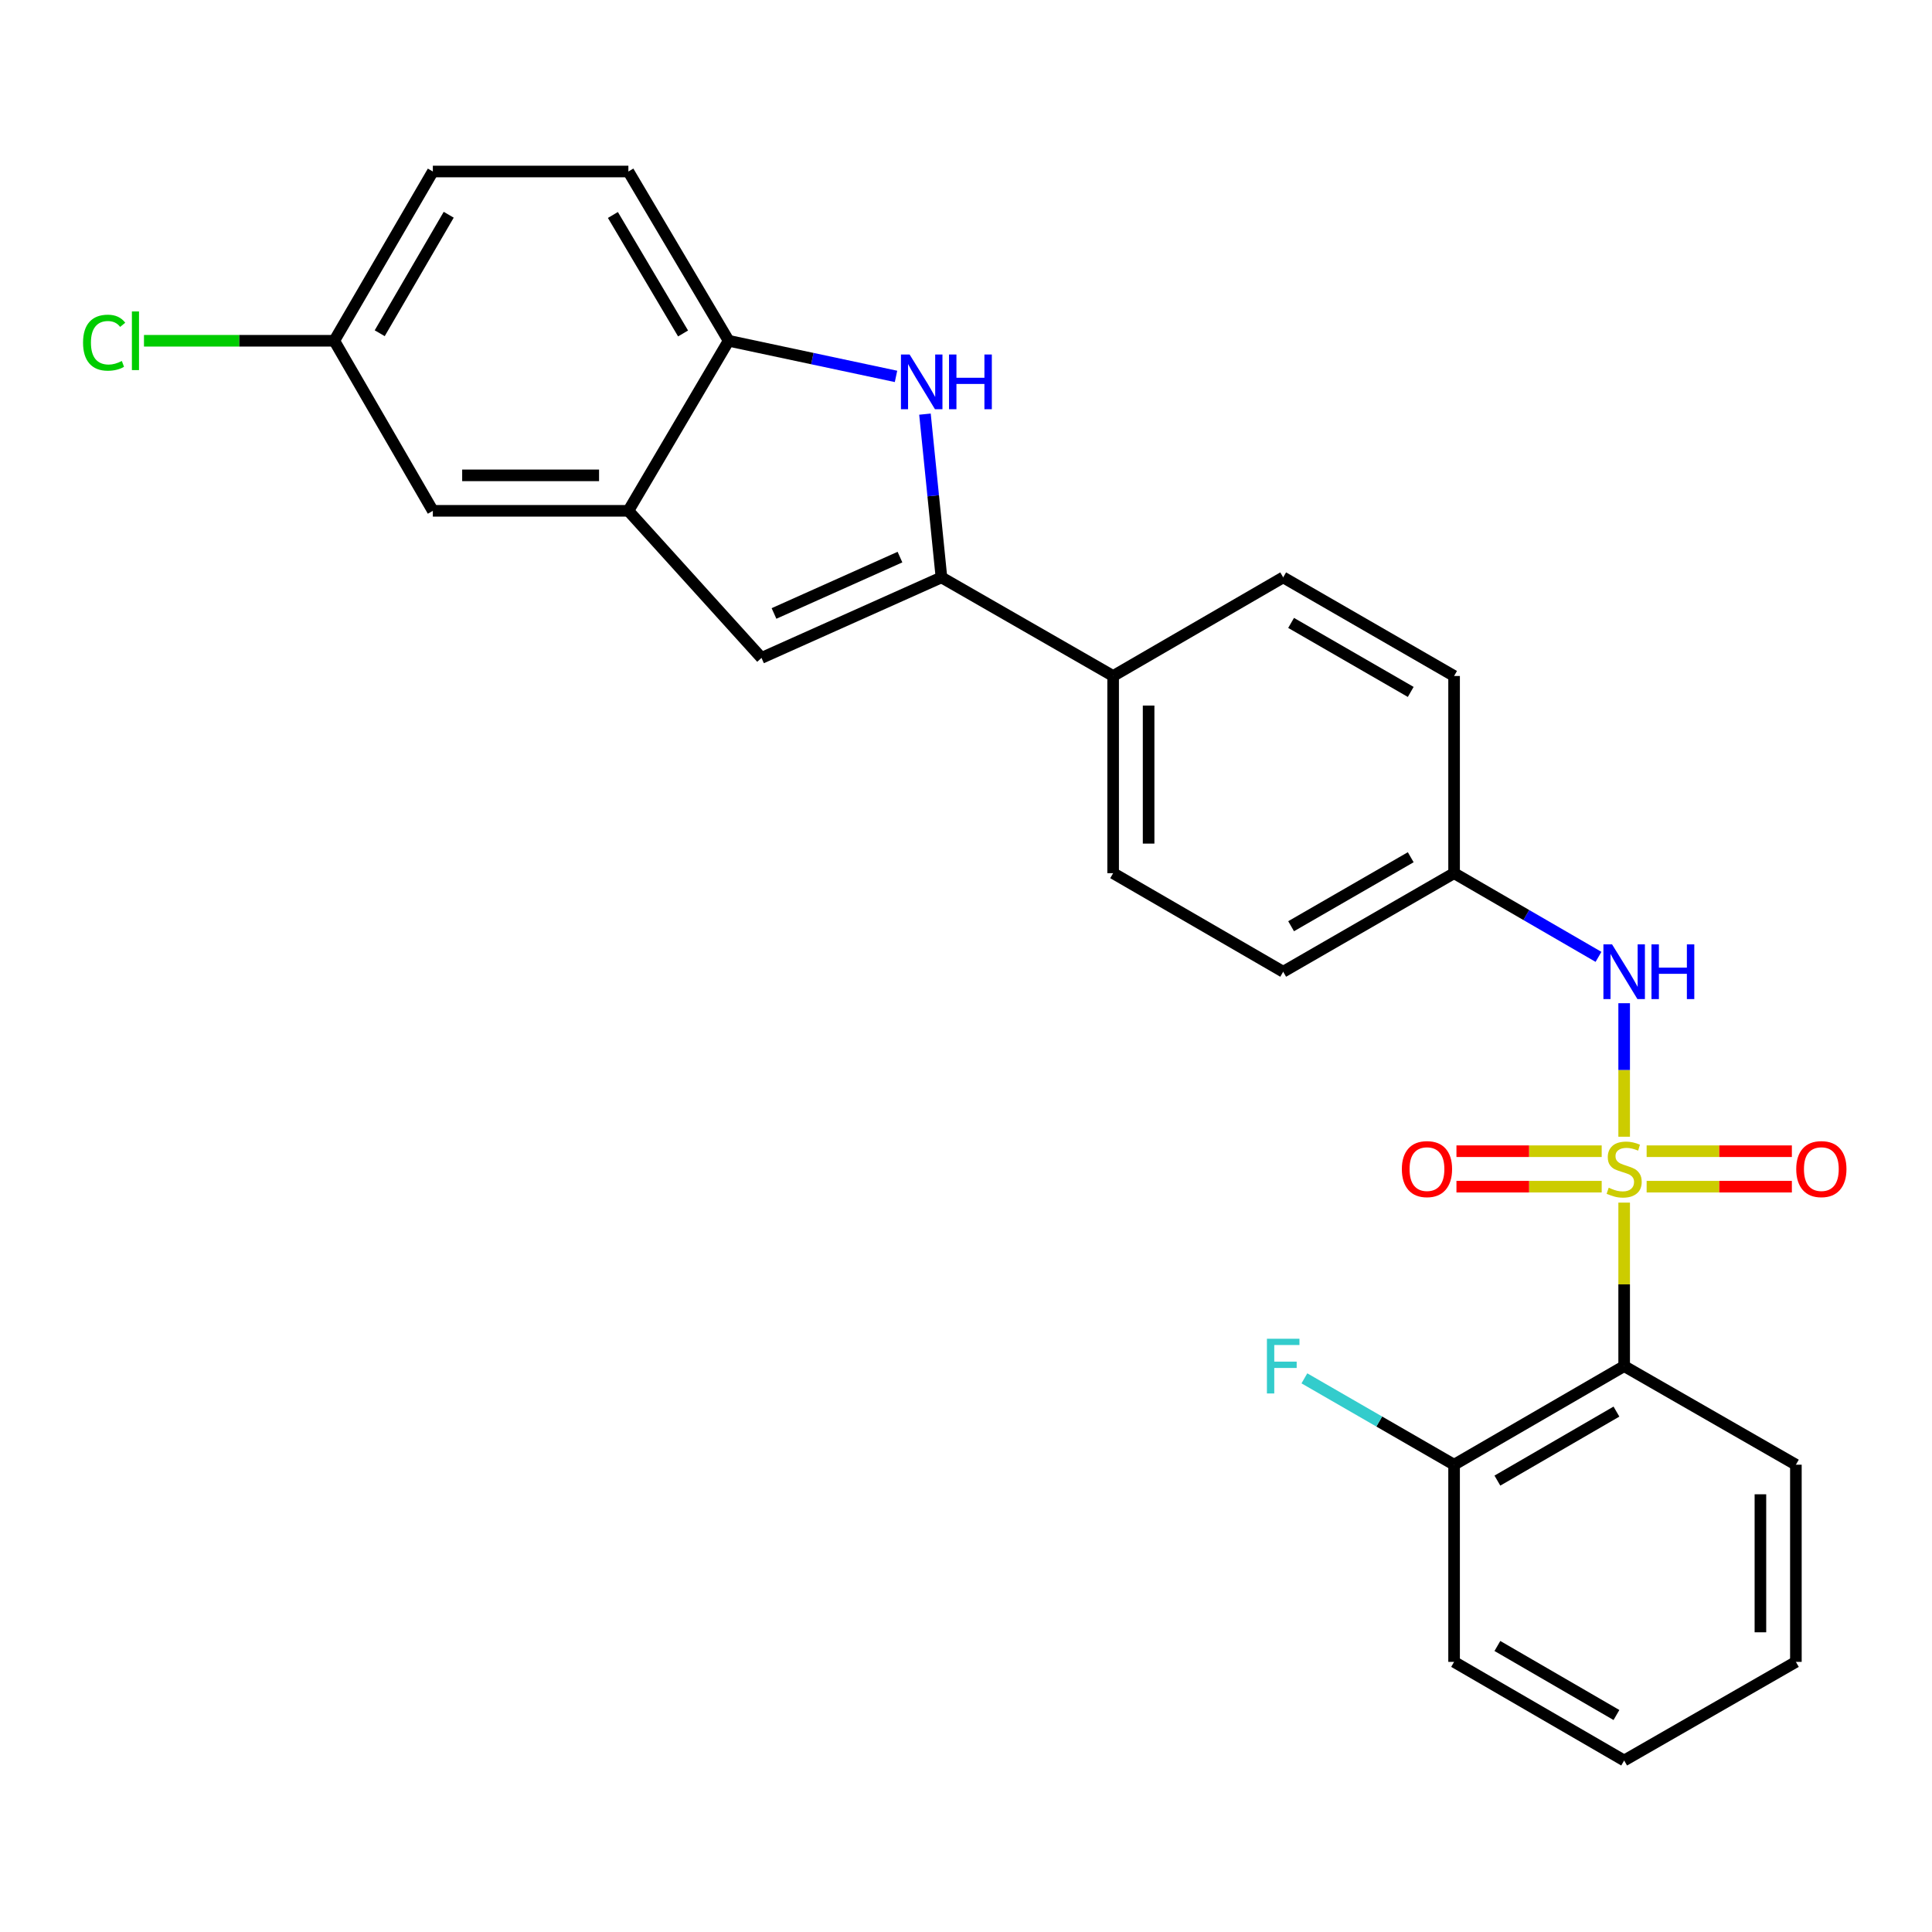 <?xml version='1.0' encoding='iso-8859-1'?>
<svg version='1.1' baseProfile='full'
              xmlns='http://www.w3.org/2000/svg'
                      xmlns:rdkit='http://www.rdkit.org/xml'
                      xmlns:xlink='http://www.w3.org/1999/xlink'
                  xml:space='preserve'
width='1000px' height='1000px' viewBox='0 0 1000 1000'>
<!-- END OF HEADER -->
<rect style='opacity:1.0;fill:#FFFFFF;stroke:none' width='1000' height='1000' x='0' y='0'> </rect>
<path class='bond-1' d='M 840.663,622.475 L 840.663,664.786' style='fill:none;fill-rule:evenodd;stroke:#CCCC00;stroke-width:6px;stroke-linecap:butt;stroke-linejoin:miter;stroke-opacity:1' />
<path class='bond-1' d='M 840.663,664.786 L 840.663,707.098' style='fill:none;fill-rule:evenodd;stroke:#000000;stroke-width:6px;stroke-linecap:butt;stroke-linejoin:miter;stroke-opacity:1' />
<path class='bond-4' d='M 840.663,588.371 L 840.663,553.817' style='fill:none;fill-rule:evenodd;stroke:#CCCC00;stroke-width:6px;stroke-linecap:butt;stroke-linejoin:miter;stroke-opacity:1' />
<path class='bond-4' d='M 840.663,553.817 L 840.663,519.263' style='fill:none;fill-rule:evenodd;stroke:#0000FF;stroke-width:6px;stroke-linecap:butt;stroke-linejoin:miter;stroke-opacity:1' />
<path class='bond-7' d='M 852.295,614.224 L 889.881,614.224' style='fill:none;fill-rule:evenodd;stroke:#CCCC00;stroke-width:6px;stroke-linecap:butt;stroke-linejoin:miter;stroke-opacity:1' />
<path class='bond-7' d='M 889.881,614.224 L 927.467,614.224' style='fill:none;fill-rule:evenodd;stroke:#FF0000;stroke-width:6px;stroke-linecap:butt;stroke-linejoin:miter;stroke-opacity:1' />
<path class='bond-7' d='M 852.295,595.863 L 889.881,595.863' style='fill:none;fill-rule:evenodd;stroke:#CCCC00;stroke-width:6px;stroke-linecap:butt;stroke-linejoin:miter;stroke-opacity:1' />
<path class='bond-7' d='M 889.881,595.863 L 927.467,595.863' style='fill:none;fill-rule:evenodd;stroke:#FF0000;stroke-width:6px;stroke-linecap:butt;stroke-linejoin:miter;stroke-opacity:1' />
<path class='bond-8' d='M 829.032,595.863 L 791.445,595.863' style='fill:none;fill-rule:evenodd;stroke:#CCCC00;stroke-width:6px;stroke-linecap:butt;stroke-linejoin:miter;stroke-opacity:1' />
<path class='bond-8' d='M 791.445,595.863 L 753.859,595.863' style='fill:none;fill-rule:evenodd;stroke:#FF0000;stroke-width:6px;stroke-linecap:butt;stroke-linejoin:miter;stroke-opacity:1' />
<path class='bond-8' d='M 829.032,614.224 L 791.445,614.224' style='fill:none;fill-rule:evenodd;stroke:#CCCC00;stroke-width:6px;stroke-linecap:butt;stroke-linejoin:miter;stroke-opacity:1' />
<path class='bond-8' d='M 791.445,614.224 L 753.859,614.224' style='fill:none;fill-rule:evenodd;stroke:#FF0000;stroke-width:6px;stroke-linecap:butt;stroke-linejoin:miter;stroke-opacity:1' />
<path class='bond-0' d='M 487.292,298.859 L 576.158,349.891' style='fill:none;fill-rule:evenodd;stroke:#000000;stroke-width:6px;stroke-linecap:butt;stroke-linejoin:miter;stroke-opacity:1' />
<path class='bond-2' d='M 487.292,298.859 L 483.025,256.607' style='fill:none;fill-rule:evenodd;stroke:#000000;stroke-width:6px;stroke-linecap:butt;stroke-linejoin:miter;stroke-opacity:1' />
<path class='bond-2' d='M 483.025,256.607 L 478.758,214.354' style='fill:none;fill-rule:evenodd;stroke:#0000FF;stroke-width:6px;stroke-linecap:butt;stroke-linejoin:miter;stroke-opacity:1' />
<path class='bond-3' d='M 487.292,298.859 L 394.153,340.538' style='fill:none;fill-rule:evenodd;stroke:#000000;stroke-width:6px;stroke-linecap:butt;stroke-linejoin:miter;stroke-opacity:1' />
<path class='bond-3' d='M 465.822,288.352 L 400.624,317.527' style='fill:none;fill-rule:evenodd;stroke:#000000;stroke-width:6px;stroke-linecap:butt;stroke-linejoin:miter;stroke-opacity:1' />
<path class='bond-10' d='M 840.663,707.098 L 752.634,758.13' style='fill:none;fill-rule:evenodd;stroke:#000000;stroke-width:6px;stroke-linecap:butt;stroke-linejoin:miter;stroke-opacity:1' />
<path class='bond-10' d='M 836.667,730.637 L 775.047,766.36' style='fill:none;fill-rule:evenodd;stroke:#000000;stroke-width:6px;stroke-linecap:butt;stroke-linejoin:miter;stroke-opacity:1' />
<path class='bond-22' d='M 840.663,707.098 L 929.549,758.13' style='fill:none;fill-rule:evenodd;stroke:#000000;stroke-width:6px;stroke-linecap:butt;stroke-linejoin:miter;stroke-opacity:1' />
<path class='bond-6' d='M 463.777,194.822 L 420.458,185.603' style='fill:none;fill-rule:evenodd;stroke:#0000FF;stroke-width:6px;stroke-linecap:butt;stroke-linejoin:miter;stroke-opacity:1' />
<path class='bond-6' d='M 420.458,185.603 L 377.138,176.383' style='fill:none;fill-rule:evenodd;stroke:#000000;stroke-width:6px;stroke-linecap:butt;stroke-linejoin:miter;stroke-opacity:1' />
<path class='bond-5' d='M 394.153,340.538 L 325.249,264.402' style='fill:none;fill-rule:evenodd;stroke:#000000;stroke-width:6px;stroke-linecap:butt;stroke-linejoin:miter;stroke-opacity:1' />
<path class='bond-13' d='M 827.38,495.271 L 790.007,473.613' style='fill:none;fill-rule:evenodd;stroke:#0000FF;stroke-width:6px;stroke-linecap:butt;stroke-linejoin:miter;stroke-opacity:1' />
<path class='bond-13' d='M 790.007,473.613 L 752.634,451.956' style='fill:none;fill-rule:evenodd;stroke:#000000;stroke-width:6px;stroke-linecap:butt;stroke-linejoin:miter;stroke-opacity:1' />
<path class='bond-11' d='M 325.249,264.402 L 224.041,264.402' style='fill:none;fill-rule:evenodd;stroke:#000000;stroke-width:6px;stroke-linecap:butt;stroke-linejoin:miter;stroke-opacity:1' />
<path class='bond-11' d='M 310.068,246.042 L 239.222,246.042' style='fill:none;fill-rule:evenodd;stroke:#000000;stroke-width:6px;stroke-linecap:butt;stroke-linejoin:miter;stroke-opacity:1' />
<path class='bond-28' d='M 325.249,264.402 L 377.138,176.383' style='fill:none;fill-rule:evenodd;stroke:#000000;stroke-width:6px;stroke-linecap:butt;stroke-linejoin:miter;stroke-opacity:1' />
<path class='bond-12' d='M 377.138,176.383 L 325.249,88.772' style='fill:none;fill-rule:evenodd;stroke:#000000;stroke-width:6px;stroke-linecap:butt;stroke-linejoin:miter;stroke-opacity:1' />
<path class='bond-12' d='M 353.557,172.598 L 317.235,111.271' style='fill:none;fill-rule:evenodd;stroke:#000000;stroke-width:6px;stroke-linecap:butt;stroke-linejoin:miter;stroke-opacity:1' />
<path class='bond-9' d='M 576.158,349.891 L 576.158,451.956' style='fill:none;fill-rule:evenodd;stroke:#000000;stroke-width:6px;stroke-linecap:butt;stroke-linejoin:miter;stroke-opacity:1' />
<path class='bond-9' d='M 594.518,365.201 L 594.518,436.647' style='fill:none;fill-rule:evenodd;stroke:#000000;stroke-width:6px;stroke-linecap:butt;stroke-linejoin:miter;stroke-opacity:1' />
<path class='bond-26' d='M 576.158,349.891 L 664.177,298.859' style='fill:none;fill-rule:evenodd;stroke:#000000;stroke-width:6px;stroke-linecap:butt;stroke-linejoin:miter;stroke-opacity:1' />
<path class='bond-17' d='M 752.634,758.13 L 713.892,735.779' style='fill:none;fill-rule:evenodd;stroke:#000000;stroke-width:6px;stroke-linecap:butt;stroke-linejoin:miter;stroke-opacity:1' />
<path class='bond-17' d='M 713.892,735.779 L 675.15,713.428' style='fill:none;fill-rule:evenodd;stroke:#33CCCC;stroke-width:6px;stroke-linecap:butt;stroke-linejoin:miter;stroke-opacity:1' />
<path class='bond-23' d='M 752.634,758.13 L 752.634,860.185' style='fill:none;fill-rule:evenodd;stroke:#000000;stroke-width:6px;stroke-linecap:butt;stroke-linejoin:miter;stroke-opacity:1' />
<path class='bond-16' d='M 224.041,264.402 L 173.019,176.383' style='fill:none;fill-rule:evenodd;stroke:#000000;stroke-width:6px;stroke-linecap:butt;stroke-linejoin:miter;stroke-opacity:1' />
<path class='bond-20' d='M 325.249,88.772 L 224.041,88.772' style='fill:none;fill-rule:evenodd;stroke:#000000;stroke-width:6px;stroke-linecap:butt;stroke-linejoin:miter;stroke-opacity:1' />
<path class='bond-18' d='M 752.634,451.956 L 752.634,349.891' style='fill:none;fill-rule:evenodd;stroke:#000000;stroke-width:6px;stroke-linecap:butt;stroke-linejoin:miter;stroke-opacity:1' />
<path class='bond-19' d='M 752.634,451.956 L 664.177,502.968' style='fill:none;fill-rule:evenodd;stroke:#000000;stroke-width:6px;stroke-linecap:butt;stroke-linejoin:miter;stroke-opacity:1' />
<path class='bond-19' d='M 730.193,443.703 L 668.273,479.411' style='fill:none;fill-rule:evenodd;stroke:#000000;stroke-width:6px;stroke-linecap:butt;stroke-linejoin:miter;stroke-opacity:1' />
<path class='bond-14' d='M 576.158,451.956 L 664.177,502.968' style='fill:none;fill-rule:evenodd;stroke:#000000;stroke-width:6px;stroke-linecap:butt;stroke-linejoin:miter;stroke-opacity:1' />
<path class='bond-15' d='M 664.177,298.859 L 752.634,349.891' style='fill:none;fill-rule:evenodd;stroke:#000000;stroke-width:6px;stroke-linecap:butt;stroke-linejoin:miter;stroke-opacity:1' />
<path class='bond-15' d='M 668.27,322.418 L 730.19,358.14' style='fill:none;fill-rule:evenodd;stroke:#000000;stroke-width:6px;stroke-linecap:butt;stroke-linejoin:miter;stroke-opacity:1' />
<path class='bond-21' d='M 173.019,176.383 L 123.77,176.383' style='fill:none;fill-rule:evenodd;stroke:#000000;stroke-width:6px;stroke-linecap:butt;stroke-linejoin:miter;stroke-opacity:1' />
<path class='bond-21' d='M 123.77,176.383 L 74.52,176.383' style='fill:none;fill-rule:evenodd;stroke:#00CC00;stroke-width:6px;stroke-linecap:butt;stroke-linejoin:miter;stroke-opacity:1' />
<path class='bond-29' d='M 173.019,176.383 L 224.041,88.772' style='fill:none;fill-rule:evenodd;stroke:#000000;stroke-width:6px;stroke-linecap:butt;stroke-linejoin:miter;stroke-opacity:1' />
<path class='bond-29' d='M 196.539,172.482 L 232.254,111.154' style='fill:none;fill-rule:evenodd;stroke:#000000;stroke-width:6px;stroke-linecap:butt;stroke-linejoin:miter;stroke-opacity:1' />
<path class='bond-24' d='M 929.549,758.13 L 929.549,860.185' style='fill:none;fill-rule:evenodd;stroke:#000000;stroke-width:6px;stroke-linecap:butt;stroke-linejoin:miter;stroke-opacity:1' />
<path class='bond-24' d='M 911.188,773.439 L 911.188,844.877' style='fill:none;fill-rule:evenodd;stroke:#000000;stroke-width:6px;stroke-linecap:butt;stroke-linejoin:miter;stroke-opacity:1' />
<path class='bond-27' d='M 752.634,860.185 L 840.663,911.228' style='fill:none;fill-rule:evenodd;stroke:#000000;stroke-width:6px;stroke-linecap:butt;stroke-linejoin:miter;stroke-opacity:1' />
<path class='bond-27' d='M 775.048,851.958 L 836.669,887.687' style='fill:none;fill-rule:evenodd;stroke:#000000;stroke-width:6px;stroke-linecap:butt;stroke-linejoin:miter;stroke-opacity:1' />
<path class='bond-25' d='M 929.549,860.185 L 840.663,911.228' style='fill:none;fill-rule:evenodd;stroke:#000000;stroke-width:6px;stroke-linecap:butt;stroke-linejoin:miter;stroke-opacity:1' />
<path  class='atom-0' d='M 832.663 614.763
Q 832.983 614.883, 834.303 615.443
Q 835.623 616.003, 837.063 616.363
Q 838.543 616.683, 839.983 616.683
Q 842.663 616.683, 844.223 615.403
Q 845.783 614.083, 845.783 611.803
Q 845.783 610.243, 844.983 609.283
Q 844.223 608.323, 843.023 607.803
Q 841.823 607.283, 839.823 606.683
Q 837.303 605.923, 835.783 605.203
Q 834.303 604.483, 833.223 602.963
Q 832.183 601.443, 832.183 598.883
Q 832.183 595.323, 834.583 593.123
Q 837.023 590.923, 841.823 590.923
Q 845.103 590.923, 848.823 592.483
L 847.903 595.563
Q 844.503 594.163, 841.943 594.163
Q 839.183 594.163, 837.663 595.323
Q 836.143 596.443, 836.183 598.403
Q 836.183 599.923, 836.943 600.843
Q 837.743 601.763, 838.863 602.283
Q 840.023 602.803, 841.943 603.403
Q 844.503 604.203, 846.023 605.003
Q 847.543 605.803, 848.623 607.443
Q 849.743 609.043, 849.743 611.803
Q 849.743 615.723, 847.103 617.843
Q 844.503 619.923, 840.143 619.923
Q 837.623 619.923, 835.703 619.363
Q 833.823 618.843, 831.583 617.923
L 832.663 614.763
' fill='#CCCC00'/>
<path  class='atom-3' d='M 470.811 183.491
L 480.091 198.491
Q 481.011 199.971, 482.491 202.651
Q 483.971 205.331, 484.051 205.491
L 484.051 183.491
L 487.811 183.491
L 487.811 211.811
L 483.931 211.811
L 473.971 195.411
Q 472.811 193.491, 471.571 191.291
Q 470.371 189.091, 470.011 188.411
L 470.011 211.811
L 466.331 211.811
L 466.331 183.491
L 470.811 183.491
' fill='#0000FF'/>
<path  class='atom-3' d='M 491.211 183.491
L 495.051 183.491
L 495.051 195.531
L 509.531 195.531
L 509.531 183.491
L 513.371 183.491
L 513.371 211.811
L 509.531 211.811
L 509.531 198.731
L 495.051 198.731
L 495.051 211.811
L 491.211 211.811
L 491.211 183.491
' fill='#0000FF'/>
<path  class='atom-5' d='M 834.403 488.808
L 843.683 503.808
Q 844.603 505.288, 846.083 507.968
Q 847.563 510.648, 847.643 510.808
L 847.643 488.808
L 851.403 488.808
L 851.403 517.128
L 847.523 517.128
L 837.563 500.728
Q 836.403 498.808, 835.163 496.608
Q 833.963 494.408, 833.603 493.728
L 833.603 517.128
L 829.923 517.128
L 829.923 488.808
L 834.403 488.808
' fill='#0000FF'/>
<path  class='atom-5' d='M 854.803 488.808
L 858.643 488.808
L 858.643 500.848
L 873.123 500.848
L 873.123 488.808
L 876.963 488.808
L 876.963 517.128
L 873.123 517.128
L 873.123 504.048
L 858.643 504.048
L 858.643 517.128
L 854.803 517.128
L 854.803 488.808
' fill='#0000FF'/>
<path  class='atom-8' d='M 929.728 605.123
Q 929.728 598.323, 933.088 594.523
Q 936.448 590.723, 942.728 590.723
Q 949.008 590.723, 952.368 594.523
Q 955.728 598.323, 955.728 605.123
Q 955.728 612.003, 952.328 615.923
Q 948.928 619.803, 942.728 619.803
Q 936.488 619.803, 933.088 615.923
Q 929.728 612.043, 929.728 605.123
M 942.728 616.603
Q 947.048 616.603, 949.368 613.723
Q 951.728 610.803, 951.728 605.123
Q 951.728 599.563, 949.368 596.763
Q 947.048 593.923, 942.728 593.923
Q 938.408 593.923, 936.048 596.723
Q 933.728 599.523, 933.728 605.123
Q 933.728 610.843, 936.048 613.723
Q 938.408 616.603, 942.728 616.603
' fill='#FF0000'/>
<path  class='atom-9' d='M 725.598 605.123
Q 725.598 598.323, 728.958 594.523
Q 732.318 590.723, 738.598 590.723
Q 744.878 590.723, 748.238 594.523
Q 751.598 598.323, 751.598 605.123
Q 751.598 612.003, 748.198 615.923
Q 744.798 619.803, 738.598 619.803
Q 732.358 619.803, 728.958 615.923
Q 725.598 612.043, 725.598 605.123
M 738.598 616.603
Q 742.918 616.603, 745.238 613.723
Q 747.598 610.803, 747.598 605.123
Q 747.598 599.563, 745.238 596.763
Q 742.918 593.923, 738.598 593.923
Q 734.278 593.923, 731.918 596.723
Q 729.598 599.523, 729.598 605.123
Q 729.598 610.843, 731.918 613.723
Q 734.278 616.603, 738.598 616.603
' fill='#FF0000'/>
<path  class='atom-18' d='M 655.757 692.938
L 672.597 692.938
L 672.597 696.178
L 659.557 696.178
L 659.557 704.778
L 671.157 704.778
L 671.157 708.058
L 659.557 708.058
L 659.557 721.258
L 655.757 721.258
L 655.757 692.938
' fill='#33CCCC'/>
<path  class='atom-22' d='M 42.988 177.363
Q 42.988 170.323, 46.268 166.643
Q 49.588 162.923, 55.868 162.923
Q 61.708 162.923, 64.828 167.043
L 62.188 169.203
Q 59.908 166.203, 55.868 166.203
Q 51.588 166.203, 49.308 169.083
Q 47.068 171.923, 47.068 177.363
Q 47.068 182.963, 49.388 185.843
Q 51.748 188.723, 56.308 188.723
Q 59.428 188.723, 63.068 186.843
L 64.188 189.843
Q 62.708 190.803, 60.468 191.363
Q 58.228 191.923, 55.748 191.923
Q 49.588 191.923, 46.268 188.163
Q 42.988 184.403, 42.988 177.363
' fill='#00CC00'/>
<path  class='atom-22' d='M 68.268 161.203
L 71.948 161.203
L 71.948 191.563
L 68.268 191.563
L 68.268 161.203
' fill='#00CC00'/>
</svg>
